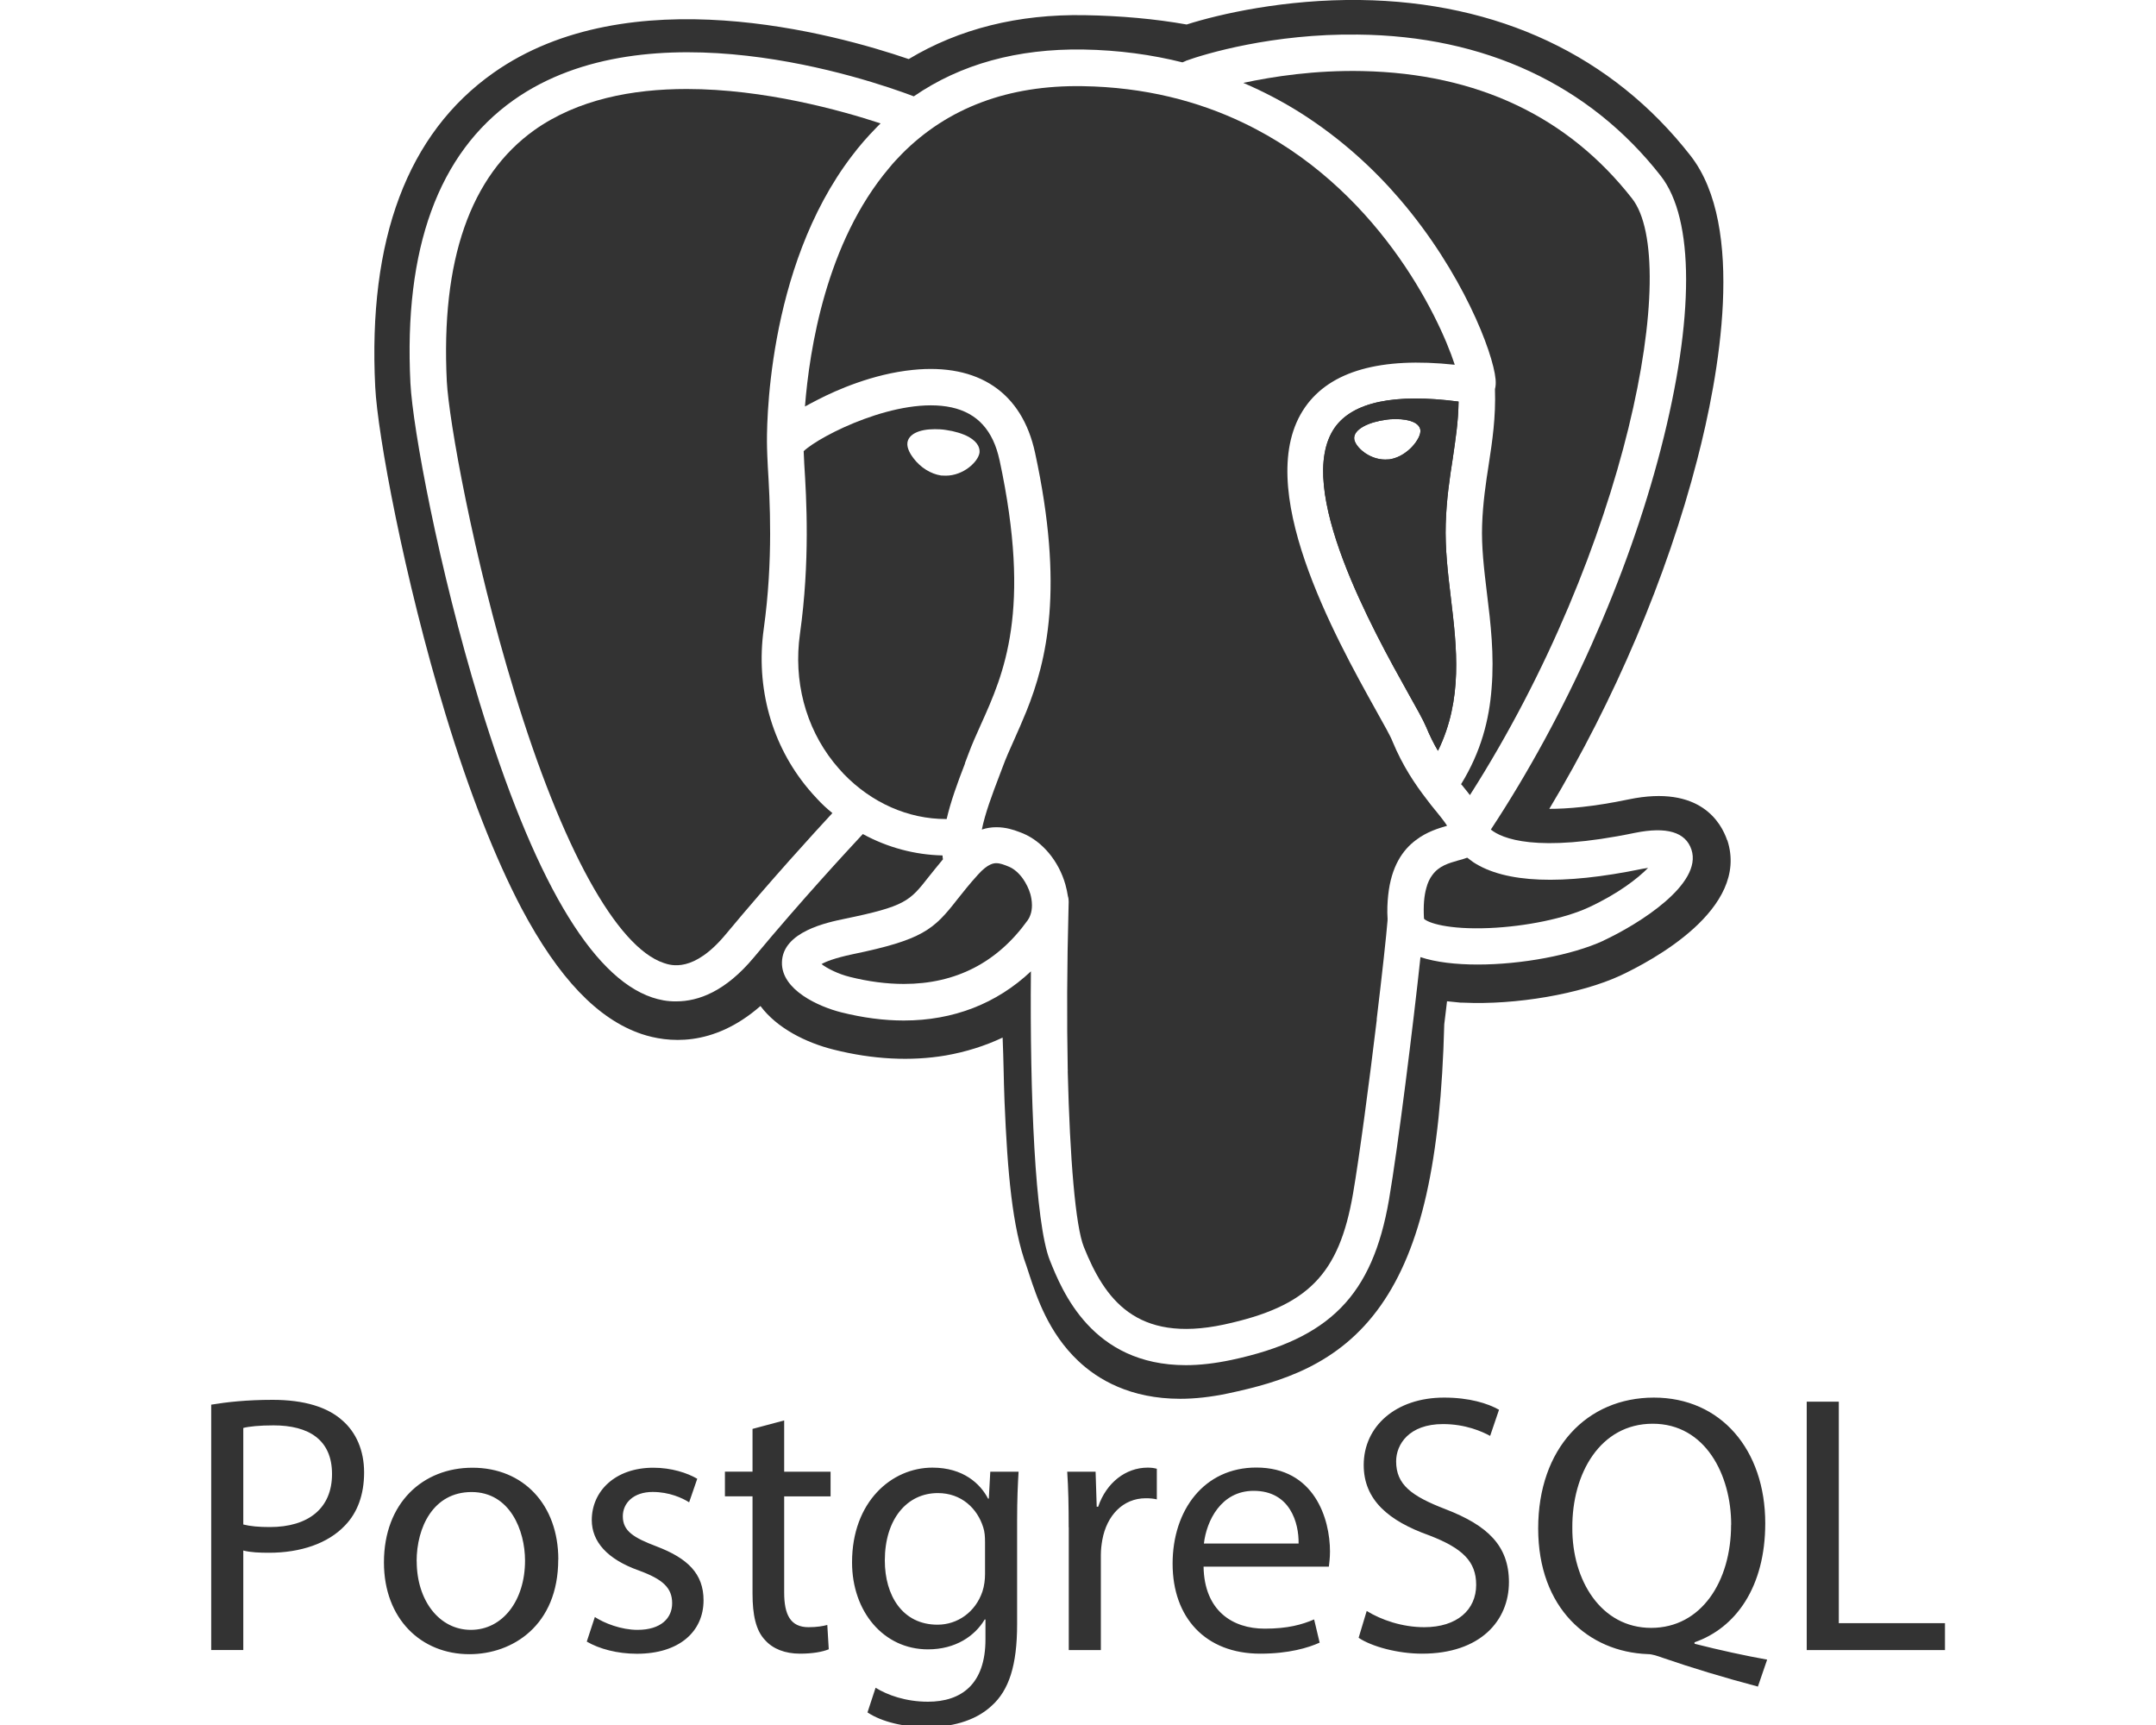 <?xml version="1.0" encoding="UTF-8"?><svg id="Layer_1" xmlns="http://www.w3.org/2000/svg" viewBox="0 0 250 200"><defs><style>.cls-1{fill:#333;stroke-width:0px;}</style></defs><path class="cls-1" d="m167.64,60.74c.09-2.88.45-5.25.81-7.55.32-2.21.65-4.28.68-6.63-7.44-.97-12.26.05-14.36,3.02-4.8,6.9,4.51,23.62,8.5,30.76,1.01,1.8,1.76,3.13,2.1,3.94.43,1.04.88,1.94,1.37,2.77,2.91-5.95,2.19-11.94,1.49-17.78-.34-2.82-.68-5.72-.59-8.54Zm-3.92-8.92c-.45.47-1.37,1.26-2.61,1.44l-.5.02c-1.85,0-3.45-1.44-3.58-2.37-.14-1.13,1.71-1.98,3.61-2.23.41-.07.83-.09,1.22-.09,1.65,0,2.73.47,2.84,1.26.07.5-.32,1.26-.97,1.96Z"/><path class="cls-1" d="m200.27,97.41c-.68-1.98-3.09-6.45-11.4-4.73-4.21.88-7.17,1.1-9.22,1.1,7.53-12.53,13.66-26.93,17.15-40.48,2.5-9.62,5.7-27-.79-35.27C186.95,6.43,173.7.21,157.7,0c-8.68-.11-16.27,1.62-20.1,2.84-3.67-.65-7.64-1.01-11.81-1.08-7.73-.14-14.58,1.58-20.42,5.09-8.68-2.97-32.45-9.49-48.16,1.6-9.96,7.03-14.56,19.29-13.7,36.42.27,5.48,3.34,22.15,8.16,37.97,2.77,9.1,5.75,16.65,8.79,22.45,4.3,8.11,8.86,12.89,13.95,14.6,2.91.97,8.2,1.62,13.77-3.25,1.92,2.57,5.25,4.24,8.47,5.05,4.57,1.15,8.97,1.37,13.03.68,2.32-.41,4.53-1.1,6.58-2.07.05,1.28.09,2.52.11,3.52.02,1.35.07,2.64.11,3.88.34,8.23.9,14.63,2.55,19.09l.34,1.04c.83,2.5,2.19,6.69,5.66,9.96,2.28,2.16,6.04,4.39,11.83,4.39,1.67,0,3.54-.2,5.57-.63,5.99-1.28,12.8-3.25,17.69-10.21,4.67-6.65,6.94-16.7,7.35-32.59l.16-1.31.16-1.35,1.6.16h.27c6.13.29,13.61-1.01,18.21-3.13,3.56-1.67,15.05-7.71,12.42-15.71Zm-14.33,11.65c-3.67,1.69-9.53,2.77-14.6,2.77-2.52,0-4.87-.27-6.63-.86-.81,7.62-2.61,22.09-3.65,28.13-1.92,11.09-6.87,16.14-18.25,18.57-1.94.41-3.7.61-5.3.61-10.91,0-14.36-8.63-15.78-12.17-1.71-4.33-2.32-19.13-2.19-33.49-3.97,3.74-8.99,5.7-14.74,5.7-2.32,0-4.75-.32-7.26-.95-2.59-.65-6.94-2.59-6.87-5.79.07-3.58,5.3-4.64,7.26-5.05,7.08-1.46,7.55-2.05,9.76-4.87.45-.56.99-1.24,1.65-2.03-.02-.14-.05-.29-.05-.45-3.22-.07-6.38-.92-9.24-2.48-1.8,1.94-7.03,7.57-12.64,14.31-3.29,3.94-6.42,5.09-8.99,5.09-1.04.02-1.98-.18-2.79-.45-7.08-2.37-13.81-13.88-20.04-34.26-4.73-15.53-7.73-31.71-8-36.96-.79-15.62,3.25-26.64,11.94-32.81,15.69-11.11,41.08-2.48,46.43-.45,5.43-3.74,12.01-5.54,19.63-5.43,4.17.07,8,.61,11.52,1.49l.38-.16.02-.02c2.16-.79,10.1-3.18,19.95-3.04,14.69.14,26.84,5.81,35.11,16.38,3.92,5,3.92,16.52.02,31.62-3.85,14.94-11.02,30.97-19.72,44.17,1.24,1.01,5.21,2.77,16.72.38,3.67-.74,5.86-.09,6.54,1.94,1.33,3.99-6.08,8.63-10.19,10.55Z"/><path class="cls-1" d="m102.1,14.32c-.18.18-.36.34-.52.52-.99,1.01-1.92,2.07-2.77,3.2-10.07,13.14-9.92,32.11-9.87,33.69v.09c0,.54.05,1.26.09,2.25.23,3.79.65,10.84-.47,18.84-.95,6.81.92,13.48,5.16,18.55.34.41.7.81,1.06,1.19.54.59,1.13,1.13,1.74,1.62-2.16,2.34-7.1,7.73-12.35,14.04-3.74,4.51-6.36,3.63-7.21,3.34-5.45-1.83-11.79-13.3-17.33-31.48-4.8-15.71-7.59-31.51-7.82-35.95-.7-14.06,2.73-23.84,10.16-29.14,5.03-3.56,11.36-4.76,17.65-4.76,9.01,0,17.89,2.48,22.49,3.99Z"/><path class="cls-1" d="m167.64,60.74c.09-2.88.45-5.25.81-7.55.32-2.21.65-4.28.68-6.63-7.44-.97-12.26.05-14.36,3.02-4.8,6.9,4.51,23.62,8.5,30.76,1.01,1.8,1.76,3.13,2.1,3.94.43,1.04.88,1.94,1.37,2.77,2.91-5.95,2.19-11.94,1.49-17.78-.34-2.82-.68-5.72-.59-8.54Zm-3.92-8.92c-.45.47-1.37,1.26-2.61,1.44l-.5.02c-1.85,0-3.45-1.44-3.58-2.37-.14-1.13,1.71-1.98,3.61-2.23.41-.07.83-.09,1.22-.09,1.65,0,2.73.47,2.84,1.26.07.5-.32,1.26-.97,1.96Z"/><path class="cls-1" d="m119.66,104.96c0,.38-.05.79-.2,1.17-.07.2-.16.38-.29.56-3.52,4.91-8.34,7.39-14.36,7.39-1.98,0-4.08-.27-6.24-.81-1.4-.34-2.68-1.01-3.31-1.49.5-.29,1.53-.7,3.54-1.13,8.2-1.69,9.47-2.86,12.21-6.38.65-.81,1.37-1.74,2.39-2.86,1.19-1.33,1.89-1.33,2.14-1.33.43,0,.9.18,1.46.41.59.25,1.15.74,1.62,1.4.36.52.68,1.15.86,1.78.09.34.18.79.18,1.28Z"/><path class="cls-1" d="m191.12,100.61c-1.19,1.22-3.49,3.02-6.96,4.62-2.7,1.24-7.19,2.19-11.47,2.37-4.8.2-7.12-.61-7.57-1.08-.09-1.53.02-2.68.27-3.56.16-.63.41-1.13.7-1.51.77-1.06,1.89-1.37,3-1.69.27-.07.63-.16,1.04-.32.2.16.45.34.7.52,3.7,2.43,10.3,2.7,19.63.77l.68-.11Z"/><path class="cls-1" d="m166.45,93.96c.5.63,1.01,1.24,1.35,1.78-.99.29-2.37.7-3.63,1.67-1.51,1.13-2.84,3.02-3.2,6.36-.09.83-.14,1.78-.07,2.82-.02.02-.02.05,0,.07-.14,1.74-.63,6.27-1.26,11.47v.14c-.88,7.32-2.03,15.96-2.75,20.13-1.62,9.4-5.25,13.07-14.96,15.17-10.25,2.19-13.86-3.04-16.25-8.99-.97-2.41-1.62-10.19-1.87-20.35.02-.07,0-.16,0-.25-.11-5.63-.09-11.99.09-18.59,0-.27.02-.56.02-.83,0-.23-.02-.45-.09-.65-.07-.45-.16-.9-.29-1.35-.77-2.73-2.66-4.98-4.91-5.93-.14-.05-.27-.11-.41-.16-.7-.27-1.6-.56-2.68-.56-.59,0-1.15.09-1.69.27.38-1.87,1.17-3.99,2.05-6.29l.34-.9c.38-1.04.86-2.12,1.37-3.25.45-1.01.92-2.07,1.4-3.25,2.37-5.88,4.42-14.27,1.01-30-1.51-6.99-6.56-10.39-14.2-9.6-4.62.47-8.83,2.34-10.95,3.43-.56.29-1.08.56-1.53.81.52-6.63,2.46-19.02,9.74-27.63.47-.59.99-1.13,1.51-1.67,5.3-5.34,12.35-7.98,20.94-7.84,7.21.11,13.39,1.74,18.62,4.24,15.44,7.37,22.65,22.29,24.54,28.06-8.59-.92-14.42.72-17.35,4.91-6.33,9.06,3.52,26.73,8.25,35.22.88,1.58,1.65,2.93,1.87,3.52,1.19,2.88,2.66,5.03,3.94,6.69.38.5.72.95,1.06,1.35Z"/><path class="cls-1" d="m170.44,92.18c-.23-.29-.45-.59-.7-.88-.09-.14-.2-.25-.32-.38,2.32-3.76,3.27-7.5,3.54-11.13.32-3.83-.11-7.53-.54-11-.34-2.79-.65-5.43-.56-7.91.09-2.61.43-4.87.77-7.05.41-2.68.83-5.45.72-8.72.09-.32.11-.7.07-1.15-.29-3.11-3.85-12.42-11.11-20.87-2.86-3.34-6.69-6.96-11.58-10.05-2.01-1.26-4.19-2.41-6.56-3.43,3.45-.74,8.32-1.49,13.84-1.37,13.3.29,23.8,5.27,31.24,14.78,5.72,7.3-.56,40.57-18.8,69.16Z"/><path class="cls-1" d="m115.9,53.35c-.74-3.45-2.57-5.45-5.54-6.11-6.13-1.35-15.26,3.25-17.17,5.07l.07,1.51c.25,3.94.68,11.27-.5,19.67-.77,5.43.63,10.77,3.88,14.87.38.47.77.92,1.19,1.37,3.25,3.36,7.48,5.23,11.85,5.23h.09c.47-2.03,1.24-4.15,2.12-6.42,0-.05.02-.11.04-.16l.34-.9c.43-1.17.95-2.32,1.49-3.52,2.64-5.86,5.9-13.14,2.14-30.63Zm-6.24,1.8l-.54-.02c-1.19-.18-2.39-.92-3.22-2.03-.29-.38-.77-1.13-.68-1.78.14-.97,1.33-1.56,3.18-1.56.43,0,.86.02,1.28.09,1.01.14,1.96.43,2.66.81,1.19.68,1.28,1.42,1.24,1.83-.16,1.06-1.87,2.66-3.92,2.66Z"/><path class="cls-1" d="m24.48,162.86c1.8-.3,4.14-.56,7.14-.56,3.67,0,6.37.85,8.08,2.39,1.58,1.37,2.52,3.46,2.52,6.03s-.77,4.66-2.22,6.15c-1.97,2.09-5.17,3.16-8.8,3.16-1.11,0-2.14-.04-2.99-.26v11.54h-3.72v-28.46h0Zm3.72,13.89c.81.21,1.84.3,3.08.3,4.49,0,7.22-2.18,7.22-6.15s-2.69-5.64-6.79-5.64c-1.62,0-2.86.13-3.5.3v11.2Zm36.53,4.06c0,7.65-5.3,10.98-10.3,10.98-5.6,0-9.91-4.1-9.91-10.64,0-6.92,4.53-10.98,10.26-10.98,5.94,0,9.96,4.32,9.96,10.64Zm-16.41.21c0,4.53,2.61,7.95,6.28,7.95s6.28-3.38,6.28-8.03c0-3.5-1.75-7.95-6.2-7.95s-6.37,4.1-6.37,8.03Zm20.64,6.45c1.11.73,3.08,1.5,4.96,1.5,2.73,0,4.02-1.37,4.02-3.08,0-1.79-1.07-2.78-3.85-3.8-3.72-1.32-5.47-3.38-5.47-5.85,0-3.33,2.69-6.07,7.14-6.07,2.09,0,3.93.6,5.09,1.28l-.94,2.73c-.81-.51-2.31-1.2-4.23-1.2-2.22,0-3.46,1.28-3.46,2.82,0,1.71,1.24,2.48,3.93,3.5,3.59,1.37,5.43,3.16,5.43,6.24,0,3.63-2.82,6.2-7.73,6.2-2.26,0-4.36-.56-5.81-1.41l.94-2.86Zm21.97-22.78v5.94h5.38v2.86h-5.38v11.15c0,2.56.72,4.02,2.82,4.02.98,0,1.71-.13,2.18-.26l.17,2.82c-.72.3-1.88.51-3.33.51-1.75,0-3.16-.56-4.06-1.58-1.07-1.11-1.45-2.95-1.45-5.38v-11.28h-3.2v-2.86h3.2v-4.96l3.67-.98Zm27.18,5.94c-.09,1.5-.17,3.16-.17,5.68v12.01c0,4.74-.94,7.65-2.95,9.45-2.01,1.88-4.91,2.48-7.52,2.48s-5.21-.6-6.88-1.71l.94-2.86c1.37.85,3.5,1.62,6.07,1.62,3.85,0,6.67-2.01,6.67-7.22v-2.31h-.09c-1.15,1.92-3.38,3.46-6.58,3.46-5.13,0-8.8-4.36-8.8-10.09,0-7.01,4.57-10.98,9.32-10.98,3.59,0,5.56,1.88,6.45,3.59h.09l.17-3.12s3.29,0,3.29,0Zm-3.89,8.16c0-.64-.04-1.2-.21-1.71-.68-2.18-2.52-3.97-5.26-3.97-3.59,0-6.15,3.03-6.15,7.82,0,4.06,2.05,7.44,6.11,7.44,2.31,0,4.4-1.45,5.21-3.85.21-.64.3-1.37.3-2.01v-3.72h0Zm9.7-1.71c0-2.44-.04-4.53-.17-6.45h3.29l.13,4.06h.17c.94-2.78,3.2-4.53,5.73-4.53.43,0,.72.04,1.07.13v3.55c-.38-.09-.77-.13-1.28-.13-2.65,0-4.53,2.01-5.04,4.83-.09.51-.17,1.11-.17,1.75v11.02h-3.72s0-14.23,0-14.23Zm15.64,4.57c.09,5.08,3.33,7.18,7.09,7.18,2.69,0,4.32-.47,5.73-1.07l.64,2.69c-1.32.6-3.59,1.28-6.88,1.28-6.37,0-10.17-4.19-10.17-10.43s3.67-11.15,9.7-11.15c6.75,0,8.55,5.94,8.55,9.74,0,.77-.09,1.37-.13,1.75h-14.53Zm11.02-2.69c.04-2.39-.98-6.11-5.21-6.11-3.8,0-5.47,3.5-5.77,6.11h10.98Z"/><path class="cls-1" d="m158.48,186.78c1.67,1.03,4.1,1.88,6.67,1.88,3.8,0,6.02-2.01,6.02-4.91,0-2.69-1.54-4.23-5.43-5.73-4.7-1.67-7.61-4.1-7.61-8.16,0-4.49,3.72-7.82,9.32-7.82,2.95,0,5.08.68,6.37,1.41l-1.03,3.03c-.94-.51-2.86-1.37-5.47-1.37-3.93,0-5.43,2.35-5.43,4.32,0,2.69,1.75,4.02,5.73,5.55,4.87,1.88,7.35,4.23,7.35,8.46,0,4.44-3.29,8.29-10.08,8.29-2.78,0-5.81-.81-7.35-1.84l.94-3.12Zm45.34,8.76c-3.89-1.03-7.69-2.18-11.02-3.33-.6-.21-1.2-.43-1.75-.43-6.84-.26-12.69-5.3-12.69-14.57s5.64-15.17,13.42-15.17,12.91,6.07,12.91,14.57c0,7.39-3.42,12.14-8.2,13.8v.17c2.86.73,5.98,1.41,8.42,1.84l-1.07,3.12Zm-3.08-18.76c0-5.77-2.99-11.71-9.1-11.71s-9.36,5.81-9.32,12.05c-.04,6.11,3.33,11.62,9.14,11.62s9.27-5.38,9.27-11.96Zm8.76-14.27h3.72v25.68h12.31v3.12h-16.03v-28.8Z"/></svg>